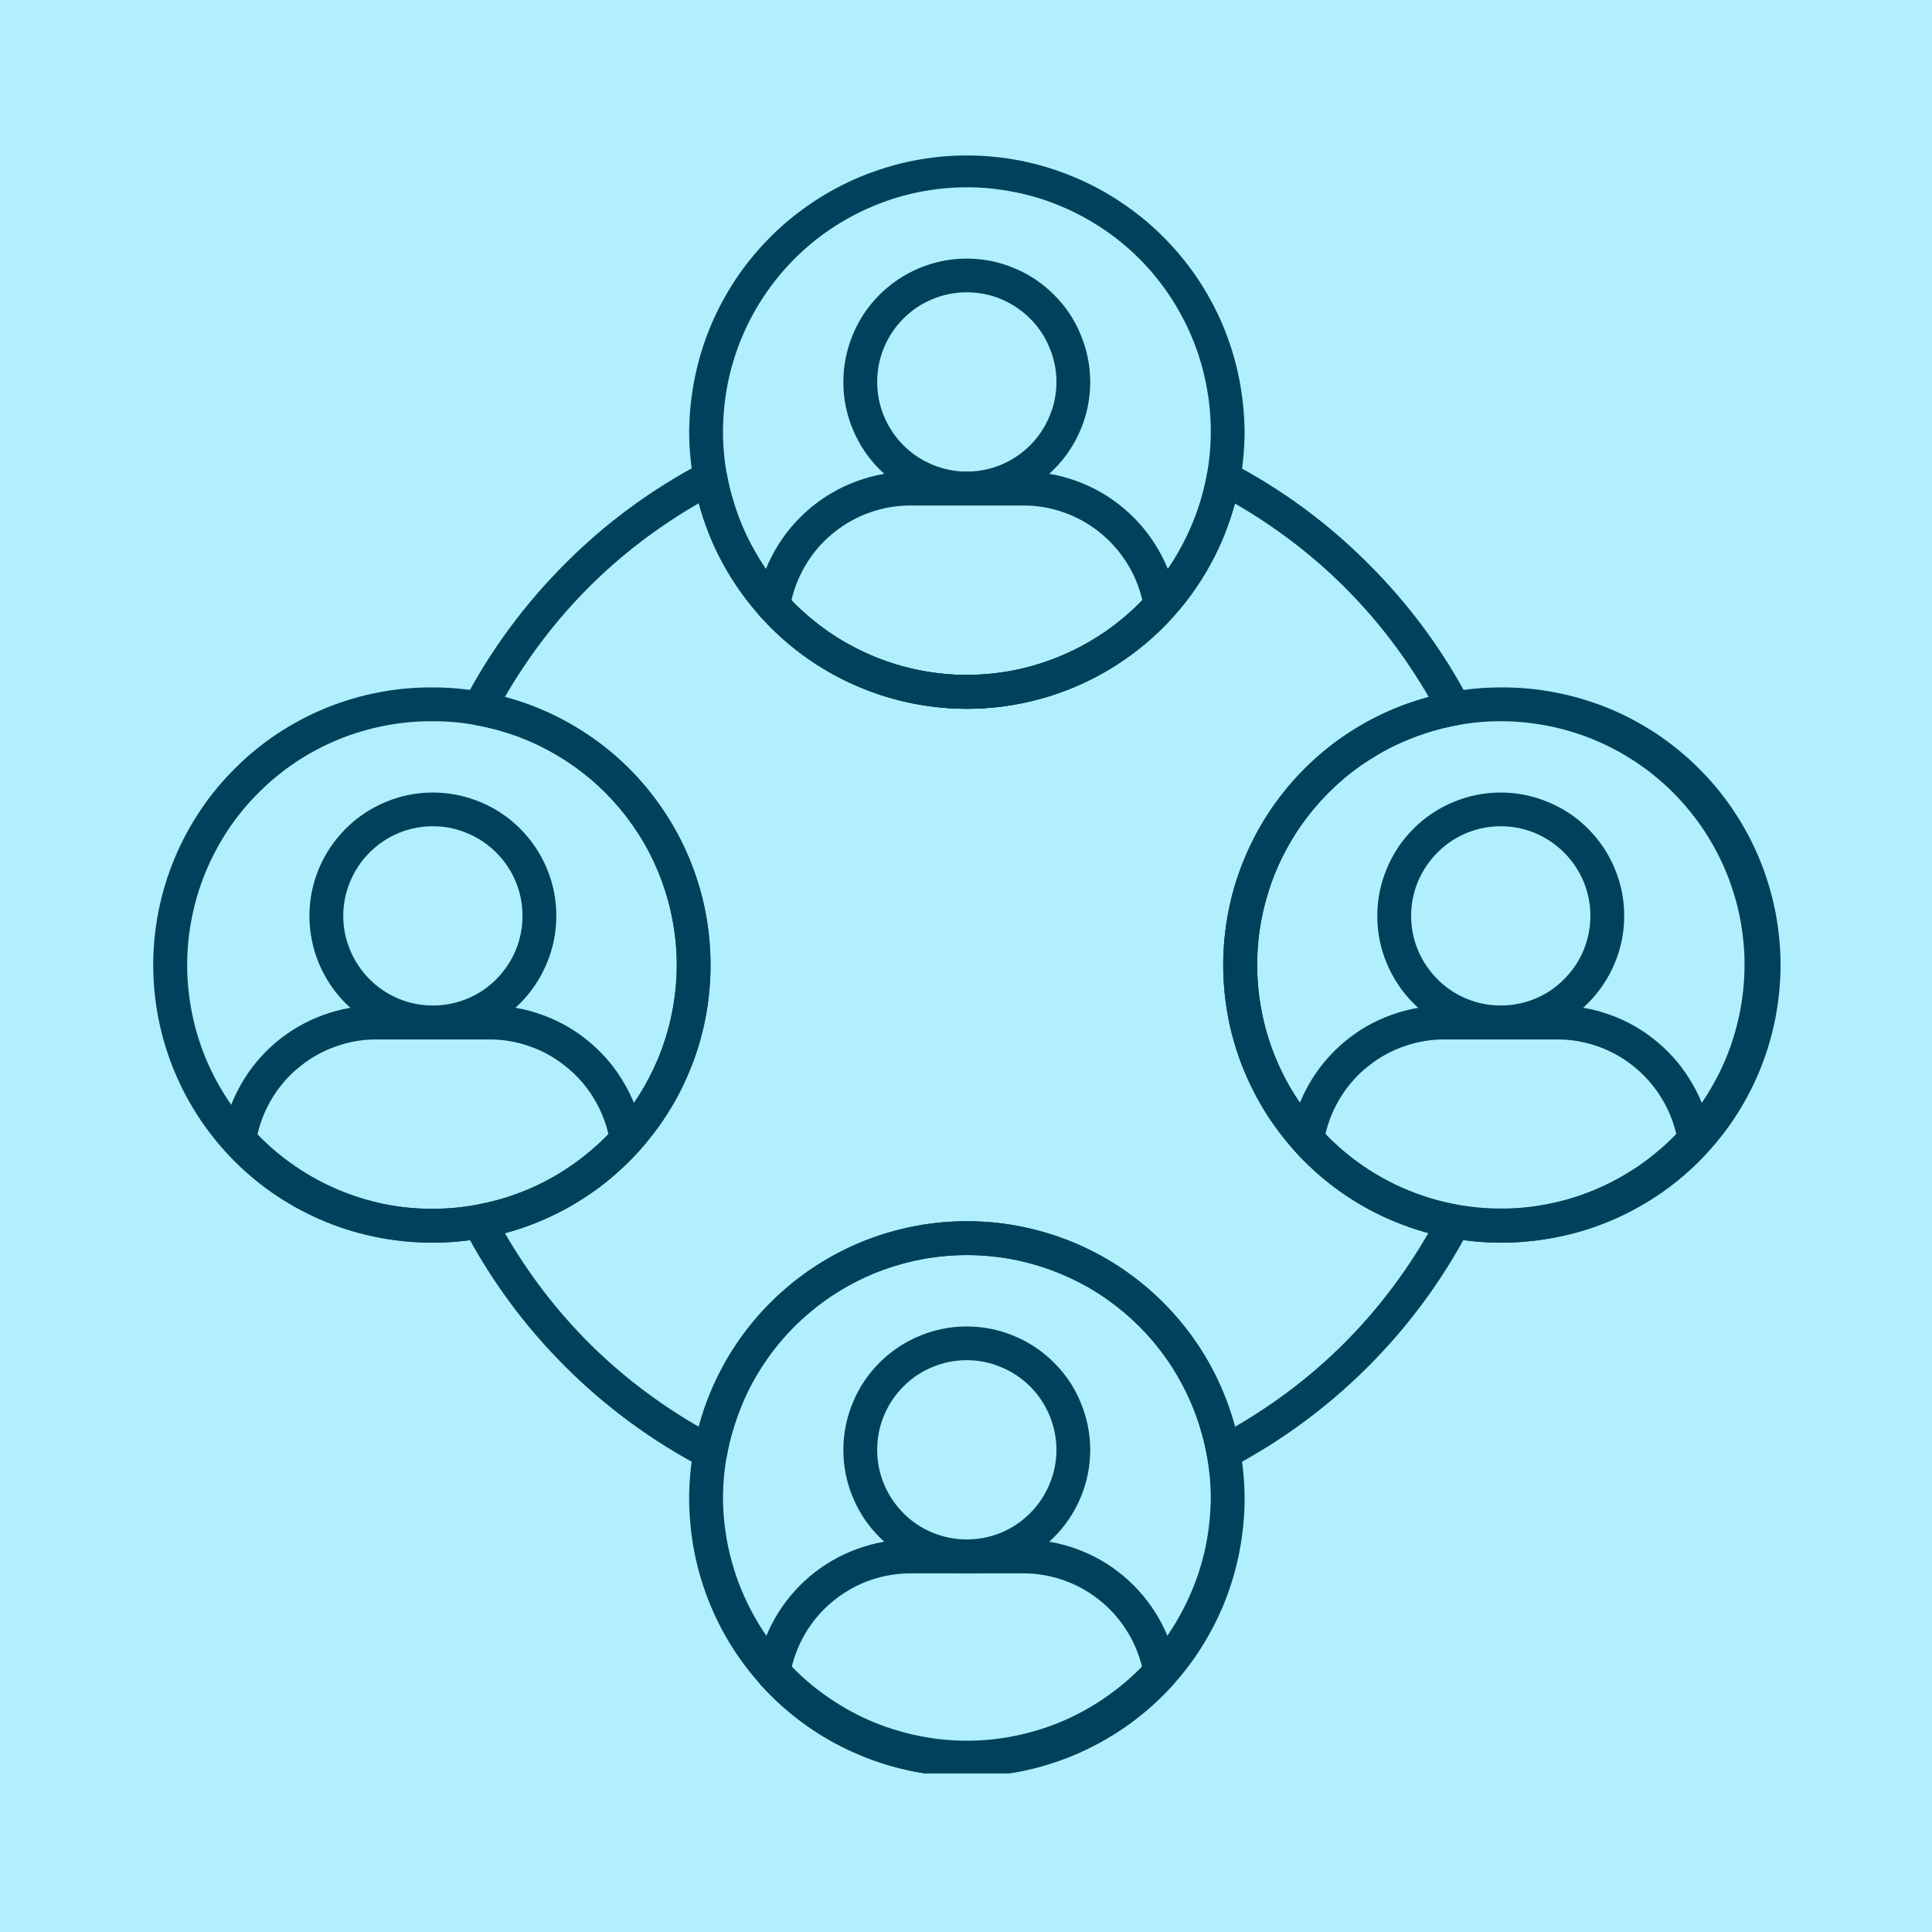 <svg xmlns="http://www.w3.org/2000/svg" xmlns:xlink="http://www.w3.org/1999/xlink" width="80" zoomAndPan="magnify" viewBox="0 0 60 60" height="80" preserveAspectRatio="xMidYMid meet"><defs><clipPath id="baaee93d26"><path d="M 21 4.82 L 39 4.82 L 39 23 L 21 23 Z M 21 4.82 " clip-rule="nonzero"></path></clipPath><clipPath id="098acf750d"><path d="M 21 37 L 39 37 L 39 55.07 L 21 55.07 Z M 21 37 " clip-rule="nonzero"></path></clipPath><clipPath id="4245b7ad44"><path d="M 23 47 L 37 47 L 37 55.07 L 23 55.07 Z M 23 47 " clip-rule="nonzero"></path></clipPath><clipPath id="494c594dd1"><path d="M 4.305 21 L 23 21 L 23 39 L 4.305 39 Z M 4.305 21 " clip-rule="nonzero"></path></clipPath></defs><rect x="-6" width="72" fill="#ffffff" y="-6" height="72" fill-opacity="1"></rect><rect x="-6" width="72" fill="#b1efff" y="-6" height="72" fill-opacity="1"></rect><path fill="#00425b" d="M 22.059 45.633 C 21.973 45.633 21.891 45.613 21.812 45.574 C 20.234 44.742 18.812 43.699 17.551 42.438 C 16.289 41.18 15.246 39.758 14.414 38.18 C 14.375 38.105 14.355 38.027 14.355 37.945 C 14.352 37.859 14.371 37.781 14.406 37.707 C 14.445 37.629 14.496 37.566 14.562 37.516 C 14.629 37.465 14.703 37.434 14.785 37.418 C 15.219 37.34 15.645 37.227 16.059 37.074 C 16.473 36.922 16.867 36.734 17.25 36.516 C 17.629 36.293 17.988 36.043 18.324 35.758 C 18.664 35.473 18.973 35.164 19.254 34.824 C 19.539 34.488 19.789 34.129 20.008 33.746 C 20.227 33.363 20.414 32.965 20.562 32.551 C 20.715 32.137 20.828 31.715 20.902 31.281 C 20.98 30.848 21.02 30.41 21.02 29.969 C 21.02 29.527 20.98 29.094 20.902 28.66 C 20.828 28.223 20.715 27.801 20.562 27.387 C 20.414 26.973 20.227 26.574 20.008 26.191 C 19.789 25.812 19.539 25.453 19.254 25.113 C 18.973 24.777 18.664 24.465 18.324 24.18 C 17.988 23.898 17.629 23.645 17.25 23.426 C 16.867 23.203 16.473 23.016 16.059 22.863 C 15.645 22.715 15.219 22.598 14.785 22.52 C 14.703 22.504 14.629 22.473 14.562 22.422 C 14.496 22.371 14.445 22.309 14.406 22.234 C 14.371 22.16 14.352 22.078 14.355 21.996 C 14.355 21.91 14.375 21.832 14.414 21.758 C 15.246 20.18 16.293 18.762 17.555 17.5 C 18.812 16.238 20.234 15.195 21.812 14.367 C 21.887 14.328 21.965 14.305 22.051 14.305 C 22.133 14.305 22.211 14.32 22.285 14.355 C 22.363 14.395 22.426 14.445 22.477 14.512 C 22.527 14.578 22.559 14.652 22.574 14.734 C 22.652 15.168 22.77 15.59 22.922 16.004 C 23.074 16.418 23.262 16.812 23.484 17.191 C 23.703 17.574 23.957 17.934 24.242 18.27 C 24.527 18.605 24.836 18.914 25.176 19.195 C 25.512 19.48 25.871 19.73 26.254 19.949 C 26.637 20.168 27.035 20.355 27.449 20.504 C 27.863 20.656 28.285 20.77 28.719 20.844 C 29.152 20.922 29.59 20.961 30.031 20.961 C 30.469 20.957 30.906 20.918 31.34 20.844 C 31.773 20.766 32.195 20.652 32.609 20.5 C 33.02 20.352 33.418 20.164 33.801 19.945 C 34.18 19.727 34.539 19.477 34.879 19.195 C 35.215 18.914 35.527 18.605 35.809 18.27 C 36.094 17.934 36.348 17.574 36.566 17.195 C 36.789 16.816 36.977 16.422 37.129 16.008 C 37.285 15.598 37.402 15.176 37.48 14.742 C 37.496 14.66 37.527 14.586 37.578 14.52 C 37.629 14.453 37.691 14.402 37.77 14.367 C 37.844 14.332 37.922 14.312 38.008 14.316 C 38.09 14.316 38.168 14.336 38.242 14.375 C 39.82 15.203 41.238 16.246 42.496 17.508 C 43.758 18.766 44.805 20.184 45.633 21.758 C 45.672 21.832 45.691 21.91 45.695 21.996 C 45.695 22.078 45.68 22.156 45.641 22.234 C 45.605 22.309 45.555 22.371 45.488 22.422 C 45.418 22.473 45.344 22.504 45.262 22.52 C 44.828 22.598 44.406 22.715 43.996 22.867 C 43.582 23.02 43.184 23.203 42.805 23.426 C 42.426 23.648 42.066 23.898 41.73 24.184 C 41.395 24.469 41.086 24.777 40.805 25.117 C 40.52 25.453 40.27 25.812 40.051 26.195 C 39.832 26.574 39.645 26.973 39.496 27.387 C 39.348 27.801 39.234 28.223 39.156 28.656 C 39.078 29.09 39.043 29.523 39.043 29.965 C 39.039 30.406 39.078 30.84 39.156 31.273 C 39.23 31.707 39.344 32.133 39.492 32.547 C 39.641 32.961 39.828 33.355 40.047 33.738 C 40.266 34.121 40.516 34.48 40.797 34.816 C 41.078 35.156 41.387 35.465 41.723 35.75 C 42.059 36.035 42.414 36.289 42.797 36.508 C 43.176 36.73 43.57 36.918 43.984 37.07 C 44.398 37.223 44.82 37.34 45.25 37.418 C 45.336 37.434 45.41 37.465 45.477 37.516 C 45.543 37.566 45.594 37.629 45.629 37.707 C 45.668 37.781 45.684 37.859 45.684 37.945 C 45.684 38.027 45.66 38.105 45.625 38.18 C 44.797 39.758 43.75 41.176 42.492 42.438 C 41.234 43.695 39.816 44.742 38.242 45.574 C 38.168 45.613 38.09 45.633 38.004 45.633 C 37.922 45.637 37.84 45.617 37.766 45.582 C 37.691 45.543 37.629 45.492 37.578 45.426 C 37.527 45.359 37.492 45.285 37.48 45.203 C 37.402 44.77 37.285 44.344 37.133 43.934 C 36.98 43.52 36.793 43.121 36.574 42.742 C 36.352 42.359 36.098 42.004 35.816 41.664 C 35.531 41.328 35.219 41.02 34.883 40.738 C 34.543 40.453 34.184 40.203 33.805 39.984 C 33.422 39.766 33.023 39.582 32.609 39.43 C 32.195 39.281 31.773 39.168 31.34 39.09 C 30.906 39.016 30.469 38.977 30.027 38.977 C 29.586 38.977 29.148 39.016 28.715 39.09 C 28.281 39.168 27.859 39.281 27.445 39.43 C 27.031 39.582 26.633 39.766 26.25 39.984 C 25.871 40.203 25.512 40.453 25.172 40.738 C 24.832 41.02 24.523 41.328 24.238 41.664 C 23.957 42.004 23.703 42.359 23.48 42.742 C 23.258 43.121 23.074 43.52 22.922 43.934 C 22.77 44.344 22.652 44.77 22.574 45.203 C 22.551 45.328 22.492 45.43 22.395 45.512 C 22.297 45.594 22.184 45.633 22.059 45.633 Z M 15.68 38.297 C 17.152 40.836 19.16 42.84 21.699 44.309 C 21.945 43.395 22.332 42.543 22.859 41.754 C 23.387 40.965 24.027 40.285 24.781 39.707 C 25.535 39.129 26.359 38.688 27.258 38.383 C 28.156 38.078 29.078 37.926 30.027 37.926 C 30.977 37.926 31.898 38.078 32.797 38.383 C 33.695 38.688 34.52 39.129 35.273 39.707 C 36.027 40.285 36.664 40.965 37.195 41.754 C 37.723 42.543 38.109 43.395 38.355 44.309 C 40.891 42.836 42.891 40.832 44.359 38.293 C 42.727 37.848 41.344 36.996 40.207 35.742 C 39.961 35.469 39.734 35.184 39.523 34.883 C 39.312 34.578 39.125 34.266 38.957 33.941 C 38.785 33.613 38.641 33.277 38.512 32.934 C 38.387 32.59 38.281 32.238 38.199 31.879 C 38.121 31.52 38.062 31.16 38.027 30.793 C 37.992 30.43 37.98 30.062 37.992 29.695 C 38.004 29.328 38.039 28.961 38.098 28.602 C 38.156 28.238 38.234 27.879 38.34 27.527 C 38.445 27.176 38.57 26.832 38.719 26.496 C 38.867 26.16 39.035 25.836 39.223 25.52 C 39.414 25.203 39.621 24.902 39.852 24.617 C 40.078 24.328 40.324 24.055 40.586 23.801 C 40.852 23.543 41.129 23.305 41.422 23.082 C 41.715 22.863 42.02 22.66 42.34 22.48 C 42.66 22.297 42.988 22.137 43.328 21.996 C 43.668 21.859 44.016 21.742 44.371 21.645 C 42.898 19.109 40.891 17.105 38.352 15.637 C 38.152 16.383 37.855 17.094 37.461 17.762 C 37.07 18.43 36.594 19.035 36.039 19.574 C 35.48 20.113 34.863 20.57 34.188 20.945 C 33.508 21.32 32.789 21.598 32.035 21.777 C 31.281 21.957 30.516 22.035 29.742 22.008 C 28.969 21.98 28.211 21.855 27.469 21.625 C 26.73 21.395 26.035 21.07 25.379 20.652 C 24.727 20.234 24.141 19.734 23.625 19.16 C 22.703 18.133 22.062 16.957 21.699 15.629 C 19.16 17.098 17.152 19.105 15.68 21.645 C 16.594 21.891 17.449 22.277 18.238 22.805 C 19.027 23.328 19.707 23.969 20.285 24.723 C 20.863 25.477 21.305 26.301 21.609 27.199 C 21.914 28.098 22.066 29.02 22.066 29.969 C 22.066 30.918 21.914 31.844 21.609 32.742 C 21.305 33.641 20.863 34.465 20.285 35.219 C 19.707 35.969 19.027 36.609 18.238 37.137 C 17.449 37.664 16.594 38.051 15.68 38.297 Z M 15.68 38.297 " fill-opacity="1" fill-rule="nonzero"></path><g clip-path="url(#baaee93d26)"><path fill="#00425b" d="M 30.031 22.012 C 29.531 22.012 29.031 21.969 28.539 21.883 C 28.043 21.793 27.562 21.664 27.09 21.496 C 26.621 21.324 26.168 21.113 25.73 20.863 C 25.297 20.613 24.887 20.328 24.504 20.004 C 24.117 19.684 23.766 19.332 23.441 18.949 C 23.117 18.566 22.828 18.156 22.578 17.723 C 22.324 17.293 22.109 16.84 21.938 16.371 C 21.766 15.898 21.633 15.418 21.543 14.926 C 21.449 14.414 21.402 13.902 21.402 13.387 C 21.41 12.82 21.469 12.266 21.582 11.711 C 21.695 11.16 21.859 10.625 22.078 10.105 C 22.297 9.586 22.566 9.094 22.879 8.625 C 23.195 8.16 23.555 7.727 23.953 7.332 C 24.352 6.934 24.789 6.582 25.258 6.27 C 25.727 5.957 26.223 5.695 26.742 5.48 C 27.266 5.266 27.801 5.102 28.352 4.992 C 28.906 4.883 29.465 4.828 30.027 4.828 C 30.59 4.828 31.148 4.883 31.703 4.992 C 32.254 5.102 32.789 5.266 33.312 5.48 C 33.832 5.695 34.328 5.957 34.797 6.27 C 35.266 6.582 35.703 6.934 36.102 7.332 C 36.5 7.727 36.859 8.16 37.176 8.625 C 37.488 9.094 37.758 9.586 37.977 10.105 C 38.195 10.625 38.359 11.16 38.473 11.711 C 38.586 12.266 38.645 12.82 38.652 13.387 C 38.652 13.906 38.605 14.418 38.512 14.93 C 38.422 15.422 38.289 15.902 38.113 16.375 C 37.941 16.844 37.727 17.293 37.473 17.727 C 37.223 18.156 36.934 18.566 36.609 18.949 C 36.289 19.328 35.934 19.68 35.551 20.004 C 35.164 20.324 34.758 20.609 34.32 20.859 C 33.887 21.109 33.438 21.32 32.965 21.488 C 32.496 21.66 32.016 21.789 31.52 21.879 C 31.027 21.965 30.531 22.012 30.031 22.012 Z M 30.031 5.816 C 29.535 5.816 29.043 5.867 28.555 5.961 C 28.066 6.059 27.594 6.203 27.133 6.395 C 26.676 6.586 26.238 6.816 25.824 7.094 C 25.41 7.371 25.027 7.684 24.676 8.035 C 24.324 8.387 24.012 8.77 23.734 9.184 C 23.457 9.594 23.227 10.031 23.035 10.488 C 22.844 10.949 22.699 11.422 22.602 11.91 C 22.504 12.398 22.457 12.891 22.453 13.387 C 22.453 13.84 22.492 14.289 22.574 14.734 C 22.652 15.168 22.77 15.59 22.922 16.004 C 23.074 16.418 23.262 16.816 23.484 17.195 C 23.703 17.574 23.957 17.934 24.242 18.27 C 24.527 18.605 24.836 18.918 25.176 19.199 C 25.512 19.48 25.871 19.734 26.254 19.953 C 26.637 20.172 27.035 20.355 27.449 20.508 C 27.863 20.656 28.285 20.77 28.719 20.848 C 29.152 20.922 29.59 20.961 30.031 20.961 C 30.469 20.961 30.906 20.922 31.34 20.844 C 31.773 20.77 32.195 20.652 32.609 20.504 C 33.023 20.352 33.418 20.168 33.801 19.949 C 34.18 19.73 34.539 19.48 34.879 19.195 C 35.215 18.914 35.527 18.605 35.809 18.27 C 36.094 17.934 36.348 17.578 36.57 17.199 C 36.789 16.816 36.977 16.422 37.133 16.008 C 37.285 15.598 37.402 15.176 37.48 14.742 C 37.562 14.293 37.602 13.844 37.602 13.387 C 37.602 12.891 37.551 12.398 37.453 11.91 C 37.355 11.422 37.215 10.949 37.023 10.492 C 36.832 10.031 36.598 9.598 36.324 9.184 C 36.047 8.77 35.734 8.387 35.383 8.035 C 35.031 7.684 34.648 7.371 34.234 7.094 C 33.82 6.82 33.387 6.586 32.926 6.395 C 32.469 6.203 31.996 6.059 31.508 5.965 C 31.02 5.867 30.527 5.816 30.031 5.816 Z M 30.031 5.816 " fill-opacity="1" fill-rule="nonzero"></path></g><path fill="#00425b" d="M 30.023 15.699 C 29.516 15.699 29.027 15.602 28.559 15.406 C 28.09 15.211 27.676 14.934 27.316 14.578 C 26.957 14.219 26.68 13.801 26.484 13.332 C 26.289 12.863 26.191 12.375 26.191 11.867 C 26.191 11.359 26.289 10.871 26.484 10.398 C 26.676 9.93 26.953 9.516 27.312 9.156 C 27.672 8.797 28.086 8.52 28.555 8.324 C 29.023 8.129 29.512 8.031 30.023 8.031 C 30.531 8.031 31.02 8.129 31.488 8.324 C 31.957 8.516 32.371 8.793 32.73 9.152 C 33.094 9.512 33.371 9.926 33.562 10.395 C 33.758 10.863 33.855 11.352 33.859 11.859 C 33.855 12.371 33.762 12.859 33.566 13.328 C 33.371 13.797 33.094 14.211 32.734 14.574 C 32.375 14.934 31.961 15.211 31.492 15.406 C 31.023 15.602 30.531 15.699 30.023 15.699 Z M 30.023 9.078 C 29.656 9.078 29.301 9.148 28.961 9.289 C 28.617 9.43 28.316 9.633 28.055 9.895 C 27.797 10.152 27.594 10.457 27.453 10.797 C 27.312 11.137 27.242 11.492 27.242 11.859 C 27.242 12.23 27.312 12.586 27.453 12.926 C 27.594 13.266 27.797 13.566 28.055 13.828 C 28.316 14.09 28.617 14.289 28.961 14.434 C 29.301 14.574 29.656 14.645 30.023 14.645 C 30.395 14.645 30.75 14.574 31.09 14.434 C 31.43 14.289 31.73 14.09 31.992 13.828 C 32.254 13.566 32.453 13.266 32.594 12.926 C 32.738 12.586 32.809 12.23 32.809 11.859 C 32.809 11.492 32.734 11.137 32.594 10.797 C 32.453 10.457 32.254 10.156 31.992 9.895 C 31.73 9.633 31.43 9.434 31.09 9.289 C 30.75 9.148 30.395 9.078 30.023 9.078 Z M 30.023 9.078 " fill-opacity="1" fill-rule="nonzero"></path><path fill="#00425b" d="M 30.027 22.012 C 28.809 22.008 27.641 21.758 26.523 21.262 C 25.406 20.766 24.441 20.062 23.621 19.16 C 23.508 19.035 23.465 18.887 23.492 18.723 C 23.586 18.152 23.773 17.613 24.055 17.113 C 24.34 16.609 24.703 16.172 25.141 15.797 C 25.582 15.426 26.074 15.137 26.617 14.941 C 27.16 14.742 27.719 14.645 28.297 14.648 L 31.758 14.648 C 32.336 14.645 32.895 14.742 33.438 14.941 C 33.977 15.137 34.469 15.422 34.91 15.797 C 35.348 16.168 35.711 16.605 35.996 17.109 C 36.281 17.609 36.469 18.145 36.562 18.715 C 36.59 18.883 36.547 19.027 36.434 19.152 C 35.617 20.059 34.648 20.762 33.535 21.262 C 32.418 21.758 31.25 22.008 30.027 22.012 Z M 24.578 18.645 C 24.934 19.012 25.316 19.336 25.738 19.625 C 26.156 19.914 26.598 20.16 27.066 20.359 C 27.535 20.559 28.02 20.707 28.52 20.809 C 29.016 20.91 29.52 20.961 30.027 20.961 C 30.539 20.961 31.043 20.91 31.539 20.809 C 32.039 20.707 32.52 20.555 32.988 20.355 C 33.457 20.156 33.902 19.91 34.32 19.625 C 34.738 19.336 35.125 19.008 35.477 18.641 C 35.379 18.219 35.215 17.828 34.984 17.465 C 34.754 17.102 34.469 16.785 34.133 16.52 C 33.793 16.25 33.422 16.047 33.016 15.906 C 32.609 15.766 32.188 15.695 31.758 15.699 L 28.297 15.699 C 27.867 15.695 27.449 15.766 27.039 15.906 C 26.633 16.047 26.258 16.25 25.922 16.52 C 25.582 16.785 25.301 17.102 25.07 17.465 C 24.84 17.832 24.676 18.223 24.578 18.645 Z M 24.578 18.645 " fill-opacity="1" fill-rule="nonzero"></path><g clip-path="url(#098acf750d)"><path fill="#00425b" d="M 30.031 55.176 C 29.465 55.176 28.902 55.117 28.348 55.008 C 27.793 54.898 27.254 54.734 26.73 54.516 C 26.207 54.301 25.711 54.035 25.238 53.719 C 24.77 53.402 24.332 53.047 23.934 52.645 C 23.531 52.246 23.176 51.809 22.859 51.34 C 22.543 50.867 22.277 50.371 22.062 49.848 C 21.844 49.324 21.68 48.785 21.57 48.23 C 21.461 47.676 21.406 47.113 21.402 46.547 C 21.402 46.031 21.449 45.52 21.543 45.012 C 21.633 44.52 21.762 44.039 21.938 43.566 C 22.109 43.098 22.324 42.645 22.574 42.211 C 22.828 41.777 23.113 41.371 23.438 40.988 C 23.762 40.605 24.113 40.254 24.5 39.93 C 24.883 39.609 25.293 39.324 25.73 39.074 C 26.164 38.824 26.617 38.613 27.086 38.441 C 27.559 38.273 28.043 38.145 28.535 38.055 C 29.027 37.969 29.527 37.926 30.027 37.926 C 30.527 37.926 31.027 37.969 31.52 38.055 C 32.016 38.145 32.496 38.273 32.969 38.441 C 33.438 38.613 33.891 38.824 34.328 39.074 C 34.762 39.324 35.172 39.609 35.555 39.93 C 35.941 40.254 36.293 40.605 36.617 40.988 C 36.941 41.371 37.227 41.777 37.48 42.211 C 37.734 42.645 37.945 43.098 38.117 43.566 C 38.293 44.039 38.422 44.52 38.512 45.012 C 38.605 45.52 38.652 46.031 38.652 46.543 C 38.652 47.109 38.594 47.672 38.484 48.227 C 38.375 48.781 38.211 49.32 37.996 49.844 C 37.777 50.367 37.512 50.863 37.199 51.336 C 36.883 51.809 36.527 52.242 36.125 52.645 C 35.727 53.043 35.289 53.402 34.82 53.715 C 34.352 54.031 33.852 54.297 33.332 54.516 C 32.809 54.73 32.27 54.895 31.715 55.008 C 31.156 55.117 30.598 55.172 30.031 55.176 Z M 30.031 38.977 C 29.59 38.977 29.152 39.016 28.719 39.09 C 28.285 39.168 27.859 39.281 27.445 39.43 C 27.031 39.578 26.633 39.766 26.254 39.984 C 25.871 40.203 25.512 40.453 25.172 40.738 C 24.836 41.02 24.523 41.328 24.238 41.664 C 23.953 42 23.703 42.359 23.48 42.742 C 23.258 43.121 23.07 43.52 22.922 43.934 C 22.77 44.348 22.652 44.77 22.574 45.203 C 22.492 45.648 22.453 46.094 22.453 46.547 C 22.457 47.043 22.512 47.531 22.609 48.016 C 22.711 48.5 22.855 48.969 23.047 49.426 C 23.242 49.883 23.477 50.316 23.75 50.727 C 24.027 51.133 24.344 51.512 24.695 51.863 C 25.047 52.211 25.426 52.52 25.84 52.793 C 26.25 53.066 26.688 53.301 27.145 53.488 C 27.602 53.676 28.07 53.816 28.559 53.914 C 29.043 54.012 29.531 54.059 30.027 54.059 C 30.52 54.059 31.012 54.012 31.496 53.914 C 31.98 53.816 32.453 53.676 32.91 53.488 C 33.367 53.301 33.801 53.066 34.215 52.793 C 34.625 52.52 35.008 52.211 35.359 51.863 C 35.711 51.512 36.023 51.133 36.301 50.727 C 36.578 50.316 36.812 49.883 37.004 49.426 C 37.199 48.969 37.344 48.5 37.445 48.016 C 37.543 47.531 37.594 47.043 37.602 46.547 C 37.602 46.098 37.559 45.648 37.48 45.203 C 37.402 44.773 37.285 44.348 37.137 43.934 C 36.984 43.52 36.797 43.125 36.574 42.742 C 36.355 42.363 36.102 42.004 35.82 41.668 C 35.535 41.332 35.223 41.02 34.887 40.738 C 34.547 40.457 34.188 40.203 33.809 39.984 C 33.426 39.766 33.027 39.582 32.613 39.43 C 32.199 39.281 31.777 39.168 31.344 39.09 C 30.906 39.016 30.473 38.977 30.031 38.977 Z M 30.031 38.977 " fill-opacity="1" fill-rule="nonzero"></path></g><path fill="#00425b" d="M 30.023 48.863 C 29.516 48.863 29.027 48.766 28.559 48.57 C 28.09 48.375 27.676 48.102 27.316 47.742 C 26.957 47.383 26.68 46.969 26.484 46.496 C 26.289 46.027 26.191 45.539 26.191 45.031 C 26.191 44.523 26.289 44.035 26.484 43.562 C 26.676 43.094 26.953 42.68 27.312 42.32 C 27.672 41.961 28.086 41.684 28.555 41.488 C 29.023 41.293 29.512 41.195 30.023 41.195 C 30.531 41.195 31.02 41.293 31.488 41.488 C 31.957 41.68 32.371 41.957 32.73 42.316 C 33.094 42.676 33.371 43.09 33.562 43.559 C 33.758 44.027 33.855 44.516 33.859 45.023 C 33.855 45.535 33.762 46.023 33.566 46.492 C 33.371 46.961 33.094 47.379 32.734 47.738 C 32.375 48.098 31.961 48.375 31.492 48.57 C 31.023 48.766 30.531 48.863 30.023 48.863 Z M 30.023 42.242 C 29.656 42.242 29.301 42.312 28.961 42.453 C 28.617 42.594 28.316 42.797 28.055 43.059 C 27.797 43.32 27.594 43.621 27.453 43.961 C 27.312 44.301 27.242 44.656 27.242 45.023 C 27.242 45.395 27.312 45.75 27.453 46.09 C 27.594 46.43 27.797 46.73 28.055 46.992 C 28.316 47.254 28.617 47.457 28.961 47.598 C 29.301 47.738 29.656 47.809 30.023 47.809 C 30.395 47.809 30.75 47.738 31.09 47.598 C 31.43 47.457 31.73 47.254 31.992 46.992 C 32.254 46.73 32.453 46.43 32.594 46.09 C 32.738 45.75 32.809 45.395 32.809 45.023 C 32.809 44.656 32.734 44.301 32.594 43.961 C 32.453 43.621 32.254 43.32 31.992 43.059 C 31.73 42.797 31.43 42.598 31.09 42.457 C 30.75 42.312 30.395 42.242 30.023 42.242 Z M 30.023 42.242 " fill-opacity="1" fill-rule="nonzero"></path><g clip-path="url(#4245b7ad44)"><path fill="#00425b" d="M 30.027 55.176 C 28.809 55.172 27.641 54.922 26.523 54.426 C 25.406 53.93 24.441 53.227 23.621 52.324 C 23.508 52.199 23.465 52.051 23.492 51.887 C 23.586 51.316 23.773 50.781 24.055 50.277 C 24.34 49.773 24.703 49.336 25.141 48.961 C 25.582 48.59 26.074 48.301 26.617 48.105 C 27.16 47.906 27.719 47.809 28.297 47.812 L 31.758 47.812 C 32.336 47.812 32.895 47.906 33.438 48.105 C 33.977 48.301 34.469 48.586 34.91 48.961 C 35.348 49.332 35.711 49.77 35.996 50.273 C 36.281 50.773 36.469 51.312 36.562 51.879 C 36.59 52.047 36.547 52.191 36.434 52.316 C 35.617 53.227 34.648 53.926 33.535 54.426 C 32.418 54.922 31.25 55.172 30.027 55.176 Z M 24.578 51.809 C 24.934 52.176 25.316 52.5 25.738 52.789 C 26.156 53.078 26.598 53.324 27.066 53.523 C 27.535 53.723 28.02 53.871 28.52 53.973 C 29.016 54.074 29.52 54.125 30.027 54.125 C 30.539 54.125 31.043 54.074 31.539 53.973 C 32.039 53.871 32.52 53.719 32.988 53.52 C 33.457 53.32 33.902 53.074 34.32 52.789 C 34.738 52.5 35.125 52.172 35.477 51.805 C 35.379 51.383 35.215 50.992 34.984 50.629 C 34.754 50.266 34.469 49.949 34.133 49.684 C 33.793 49.414 33.422 49.211 33.016 49.07 C 32.609 48.93 32.188 48.859 31.758 48.863 L 28.297 48.863 C 27.867 48.859 27.449 48.93 27.039 49.07 C 26.633 49.211 26.262 49.414 25.922 49.684 C 25.582 49.949 25.301 50.266 25.07 50.629 C 24.84 50.996 24.676 51.387 24.578 51.809 Z M 24.578 51.809 " fill-opacity="1" fill-rule="nonzero"></path></g><path fill="#00425b" d="M 46.609 38.59 C 46.074 38.59 45.543 38.539 45.02 38.441 C 44.496 38.344 43.984 38.199 43.488 38.004 C 42.988 37.812 42.516 37.574 42.062 37.293 C 41.609 37.012 41.184 36.691 40.789 36.332 C 40.395 35.973 40.039 35.578 39.719 35.152 C 39.398 34.727 39.117 34.273 38.883 33.793 C 38.645 33.316 38.453 32.82 38.309 32.305 C 38.164 31.793 38.07 31.27 38.023 30.738 C 37.973 30.207 37.977 29.676 38.027 29.145 C 38.078 28.613 38.176 28.09 38.324 27.578 C 38.473 27.066 38.668 26.57 38.906 26.094 C 39.148 25.617 39.43 25.168 39.754 24.742 C 40.074 24.32 40.438 23.93 40.832 23.57 C 41.227 23.211 41.652 22.895 42.109 22.617 C 42.562 22.34 43.043 22.105 43.539 21.914 C 44.039 21.723 44.551 21.582 45.074 21.488 C 45.582 21.395 46.094 21.348 46.609 21.348 C 47.176 21.344 47.738 21.395 48.297 21.504 C 48.859 21.609 49.398 21.773 49.926 21.984 C 50.453 22.199 50.953 22.465 51.43 22.777 C 51.902 23.094 52.344 23.449 52.746 23.852 C 53.148 24.25 53.512 24.688 53.828 25.16 C 54.145 25.633 54.414 26.129 54.633 26.656 C 54.852 27.18 55.016 27.723 55.129 28.281 C 55.238 28.836 55.297 29.402 55.297 29.969 C 55.297 30.539 55.238 31.102 55.129 31.66 C 55.016 32.219 54.852 32.758 54.633 33.285 C 54.414 33.809 54.145 34.309 53.828 34.781 C 53.512 35.25 53.148 35.688 52.746 36.09 C 52.344 36.488 51.902 36.848 51.43 37.16 C 50.953 37.473 50.453 37.738 49.926 37.953 C 49.398 38.168 48.859 38.328 48.297 38.434 C 47.738 38.543 47.176 38.594 46.609 38.59 Z M 46.609 22.398 C 46.156 22.398 45.707 22.438 45.266 22.52 C 44.949 22.578 44.637 22.656 44.332 22.75 C 44.023 22.848 43.727 22.965 43.434 23.098 C 43.141 23.234 42.859 23.387 42.59 23.559 C 42.316 23.727 42.055 23.914 41.809 24.117 C 41.559 24.324 41.324 24.543 41.105 24.777 C 40.887 25.008 40.68 25.258 40.492 25.516 C 40.301 25.777 40.129 26.047 39.977 26.328 C 39.82 26.609 39.688 26.898 39.566 27.199 C 39.449 27.496 39.352 27.805 39.273 28.113 C 39.195 28.426 39.137 28.742 39.098 29.059 C 39.059 29.379 39.043 29.699 39.043 30.02 C 39.047 30.34 39.07 30.66 39.113 30.98 C 39.156 31.297 39.219 31.613 39.301 31.922 C 39.383 32.234 39.488 32.535 39.609 32.832 C 39.73 33.133 39.871 33.418 40.027 33.699 C 40.188 33.977 40.363 34.246 40.555 34.504 C 40.746 34.762 40.957 35.004 41.18 35.234 C 41.402 35.465 41.641 35.68 41.891 35.883 C 42.145 36.082 42.406 36.266 42.68 36.434 C 42.953 36.598 43.238 36.75 43.531 36.879 C 43.824 37.008 44.125 37.121 44.434 37.215 C 44.742 37.305 45.055 37.379 45.371 37.43 C 45.688 37.484 46.008 37.516 46.328 37.527 C 46.648 37.539 46.969 37.531 47.289 37.504 C 47.609 37.473 47.926 37.426 48.238 37.355 C 48.555 37.289 48.859 37.199 49.164 37.09 C 49.465 36.98 49.762 36.855 50.047 36.707 C 50.332 36.562 50.609 36.398 50.875 36.219 C 51.141 36.039 51.391 35.84 51.633 35.629 C 51.871 35.414 52.098 35.188 52.309 34.945 C 52.52 34.703 52.715 34.449 52.895 34.184 C 53.074 33.914 53.234 33.637 53.379 33.352 C 53.523 33.062 53.648 32.77 53.754 32.465 C 53.859 32.16 53.945 31.852 54.012 31.539 C 54.078 31.223 54.125 30.906 54.152 30.586 C 54.18 30.266 54.184 29.945 54.172 29.625 C 54.156 29.305 54.121 28.984 54.066 28.668 C 54.012 28.352 53.938 28.043 53.84 27.734 C 53.746 27.426 53.633 27.129 53.5 26.836 C 53.367 26.543 53.215 26.262 53.047 25.988 C 52.879 25.715 52.691 25.453 52.488 25.203 C 52.289 24.953 52.07 24.719 51.84 24.496 C 51.605 24.273 51.359 24.066 51.102 23.875 C 50.844 23.688 50.574 23.512 50.293 23.355 C 50.012 23.199 49.723 23.062 49.426 22.941 C 49.129 22.824 48.824 22.723 48.512 22.641 C 48.199 22.562 47.887 22.5 47.566 22.461 C 47.25 22.418 46.93 22.398 46.609 22.398 Z M 46.609 22.398 " fill-opacity="1" fill-rule="nonzero"></path><path fill="#00425b" d="M 46.609 32.281 C 46.102 32.281 45.609 32.184 45.141 31.988 C 44.672 31.793 44.258 31.52 43.898 31.16 C 43.539 30.801 43.262 30.383 43.066 29.914 C 42.871 29.445 42.773 28.957 42.773 28.449 C 42.773 27.941 42.871 27.453 43.066 26.98 C 43.262 26.512 43.535 26.098 43.895 25.738 C 44.254 25.379 44.668 25.102 45.141 24.906 C 45.609 24.711 46.098 24.613 46.605 24.613 C 47.113 24.613 47.602 24.711 48.07 24.906 C 48.543 25.098 48.957 25.375 49.316 25.734 C 49.676 26.094 49.953 26.508 50.148 26.977 C 50.344 27.445 50.441 27.934 50.441 28.441 C 50.441 28.953 50.344 29.441 50.148 29.91 C 49.953 30.379 49.676 30.793 49.316 31.156 C 48.957 31.516 48.543 31.793 48.074 31.988 C 47.605 32.184 47.117 32.281 46.609 32.281 Z M 46.609 25.66 C 46.238 25.66 45.883 25.73 45.543 25.871 C 45.203 26.012 44.902 26.215 44.641 26.477 C 44.379 26.738 44.18 27.039 44.035 27.379 C 43.895 27.719 43.824 28.074 43.824 28.441 C 43.824 28.812 43.895 29.168 44.035 29.508 C 44.18 29.848 44.379 30.148 44.641 30.41 C 44.902 30.672 45.203 30.875 45.543 31.016 C 45.883 31.156 46.238 31.227 46.609 31.227 C 46.977 31.227 47.332 31.156 47.672 31.016 C 48.016 30.875 48.316 30.672 48.574 30.41 C 48.836 30.148 49.039 29.848 49.18 29.508 C 49.32 29.168 49.391 28.812 49.391 28.441 C 49.391 28.074 49.32 27.719 49.18 27.379 C 49.035 27.039 48.836 26.738 48.574 26.477 C 48.312 26.215 48.012 26.016 47.672 25.871 C 47.332 25.73 46.977 25.66 46.609 25.66 Z M 46.609 25.66 " fill-opacity="1" fill-rule="nonzero"></path><path fill="#00425b" d="M 46.609 38.594 C 45.391 38.59 44.223 38.34 43.105 37.844 C 41.988 37.348 41.023 36.645 40.203 35.742 C 40.09 35.617 40.047 35.469 40.074 35.305 C 40.168 34.734 40.355 34.195 40.637 33.695 C 40.922 33.191 41.285 32.754 41.723 32.379 C 42.164 32.004 42.656 31.719 43.199 31.523 C 43.742 31.324 44.301 31.227 44.879 31.23 L 48.34 31.23 C 48.918 31.227 49.477 31.324 50.02 31.523 C 50.562 31.719 51.051 32.004 51.492 32.379 C 51.934 32.75 52.293 33.188 52.578 33.691 C 52.863 34.191 53.051 34.727 53.145 35.297 C 53.172 35.465 53.129 35.609 53.016 35.734 C 52.199 36.641 51.23 37.344 50.117 37.844 C 49 38.34 47.832 38.59 46.609 38.594 Z M 41.16 35.227 C 41.516 35.59 41.898 35.918 42.32 36.207 C 42.738 36.496 43.18 36.742 43.648 36.941 C 44.117 37.137 44.602 37.289 45.102 37.391 C 45.598 37.492 46.102 37.543 46.609 37.543 C 47.121 37.543 47.625 37.492 48.121 37.391 C 48.621 37.289 49.105 37.137 49.57 36.938 C 50.039 36.738 50.484 36.492 50.902 36.203 C 51.32 35.914 51.707 35.586 52.059 35.223 C 51.961 34.801 51.797 34.41 51.566 34.047 C 51.336 33.684 51.051 33.367 50.715 33.102 C 50.375 32.832 50.004 32.629 49.598 32.488 C 49.191 32.348 48.77 32.277 48.34 32.281 L 44.879 32.281 C 44.449 32.277 44.031 32.348 43.621 32.488 C 43.215 32.629 42.84 32.832 42.504 33.102 C 42.164 33.367 41.883 33.684 41.652 34.047 C 41.422 34.414 41.258 34.805 41.16 35.227 Z M 41.16 35.227 " fill-opacity="1" fill-rule="nonzero"></path><g clip-path="url(#494c594dd1)"><path fill="#00425b" d="M 13.445 38.59 C 12.879 38.594 12.316 38.543 11.754 38.434 C 11.195 38.328 10.656 38.168 10.129 37.953 C 9.602 37.738 9.102 37.473 8.625 37.16 C 8.152 36.848 7.711 36.488 7.309 36.09 C 6.906 35.688 6.543 35.25 6.227 34.781 C 5.91 34.309 5.641 33.809 5.422 33.285 C 5.203 32.758 5.039 32.219 4.926 31.66 C 4.816 31.102 4.758 30.539 4.758 29.969 C 4.758 29.402 4.816 28.836 4.926 28.281 C 5.039 27.723 5.203 27.18 5.422 26.656 C 5.641 26.129 5.91 25.633 6.227 25.16 C 6.543 24.688 6.906 24.25 7.309 23.852 C 7.711 23.449 8.152 23.094 8.625 22.777 C 9.102 22.465 9.602 22.199 10.129 21.984 C 10.656 21.773 11.195 21.609 11.754 21.504 C 12.316 21.395 12.879 21.344 13.445 21.348 C 13.961 21.348 14.469 21.395 14.977 21.488 C 15.469 21.578 15.953 21.707 16.422 21.879 C 16.895 22.055 17.344 22.266 17.777 22.516 C 18.211 22.77 18.621 23.059 19.004 23.379 C 19.387 23.703 19.742 24.059 20.062 24.441 C 20.383 24.828 20.668 25.238 20.918 25.672 C 21.168 26.105 21.379 26.559 21.551 27.031 C 21.723 27.504 21.852 27.984 21.938 28.48 C 22.023 28.973 22.066 29.469 22.066 29.973 C 22.066 30.473 22.023 30.973 21.938 31.465 C 21.852 31.957 21.723 32.441 21.551 32.914 C 21.379 33.383 21.168 33.836 20.918 34.273 C 20.668 34.707 20.379 35.117 20.059 35.5 C 19.738 35.887 19.383 36.238 19 36.562 C 18.617 36.887 18.207 37.172 17.773 37.426 C 17.34 37.676 16.887 37.887 16.418 38.062 C 15.945 38.234 15.465 38.363 14.973 38.453 C 14.469 38.547 13.961 38.59 13.445 38.59 Z M 13.445 22.398 C 12.949 22.395 12.453 22.441 11.961 22.535 C 11.469 22.629 10.992 22.77 10.531 22.957 C 10.066 23.145 9.629 23.379 9.211 23.652 C 8.793 23.93 8.41 24.242 8.055 24.594 C 7.699 24.945 7.383 25.328 7.102 25.742 C 6.824 26.16 6.59 26.598 6.395 27.059 C 6.203 27.52 6.059 27.996 5.961 28.484 C 5.863 28.977 5.812 29.469 5.812 29.969 C 5.812 30.469 5.863 30.965 5.961 31.453 C 6.059 31.945 6.203 32.418 6.395 32.883 C 6.59 33.344 6.824 33.781 7.102 34.195 C 7.383 34.609 7.699 34.992 8.055 35.344 C 8.41 35.695 8.793 36.012 9.211 36.285 C 9.629 36.562 10.066 36.793 10.531 36.98 C 10.992 37.168 11.469 37.312 11.961 37.406 C 12.453 37.5 12.949 37.543 13.445 37.539 C 13.895 37.539 14.344 37.5 14.785 37.418 C 15.219 37.34 15.641 37.227 16.055 37.074 C 16.469 36.922 16.867 36.738 17.246 36.516 C 17.629 36.297 17.984 36.043 18.324 35.758 C 18.66 35.477 18.969 35.164 19.254 34.828 C 19.535 34.488 19.785 34.129 20.008 33.746 C 20.227 33.363 20.41 32.969 20.562 32.555 C 20.711 32.141 20.824 31.715 20.902 31.281 C 20.977 30.848 21.016 30.41 21.016 29.969 C 21.016 29.531 20.977 29.094 20.902 28.66 C 20.824 28.227 20.711 27.801 20.562 27.387 C 20.41 26.973 20.227 26.574 20.008 26.191 C 19.785 25.812 19.535 25.453 19.254 25.113 C 18.969 24.777 18.66 24.465 18.324 24.18 C 17.984 23.898 17.629 23.645 17.246 23.426 C 16.867 23.203 16.469 23.016 16.055 22.863 C 15.641 22.711 15.219 22.598 14.785 22.52 C 14.344 22.438 13.895 22.398 13.445 22.398 Z M 13.445 22.398 " fill-opacity="1" fill-rule="nonzero"></path></g><path fill="#00425b" d="M 13.445 32.281 C 12.938 32.281 12.449 32.184 11.977 31.988 C 11.508 31.793 11.094 31.52 10.734 31.16 C 10.375 30.801 10.098 30.383 9.902 29.914 C 9.707 29.445 9.613 28.957 9.609 28.449 C 9.609 27.941 9.707 27.453 9.902 26.98 C 10.098 26.512 10.375 26.098 10.734 25.738 C 11.09 25.379 11.508 25.102 11.977 24.906 C 12.445 24.711 12.934 24.613 13.441 24.613 C 13.949 24.613 14.438 24.711 14.91 24.906 C 15.379 25.098 15.793 25.375 16.152 25.734 C 16.512 26.094 16.789 26.508 16.984 26.977 C 17.18 27.445 17.277 27.934 17.277 28.441 C 17.277 28.953 17.18 29.441 16.984 29.91 C 16.789 30.379 16.516 30.793 16.156 31.156 C 15.797 31.516 15.379 31.793 14.91 31.988 C 14.441 32.184 13.953 32.281 13.445 32.281 Z M 13.445 25.66 C 13.074 25.66 12.719 25.73 12.379 25.871 C 12.039 26.012 11.738 26.215 11.477 26.477 C 11.215 26.738 11.016 27.039 10.875 27.379 C 10.73 27.719 10.66 28.074 10.66 28.441 C 10.66 28.812 10.73 29.168 10.875 29.508 C 11.016 29.848 11.215 30.148 11.477 30.41 C 11.738 30.672 12.039 30.875 12.379 31.016 C 12.719 31.156 13.074 31.227 13.445 31.227 C 13.812 31.227 14.168 31.156 14.508 31.016 C 14.852 30.875 15.152 30.672 15.414 30.41 C 15.672 30.148 15.875 29.848 16.016 29.508 C 16.156 29.168 16.227 28.812 16.227 28.441 C 16.227 28.074 16.156 27.719 16.016 27.379 C 15.875 27.039 15.672 26.738 15.41 26.477 C 15.148 26.215 14.848 26.016 14.508 25.875 C 14.168 25.73 13.812 25.66 13.445 25.66 Z M 13.445 25.66 " fill-opacity="1" fill-rule="nonzero"></path><path fill="#00425b" d="M 13.445 38.594 C 12.227 38.59 11.059 38.34 9.941 37.844 C 8.824 37.348 7.859 36.645 7.039 35.742 C 6.926 35.617 6.883 35.469 6.91 35.305 C 7.004 34.734 7.191 34.195 7.473 33.695 C 7.758 33.191 8.121 32.754 8.559 32.379 C 9 32.008 9.492 31.719 10.035 31.523 C 10.578 31.324 11.137 31.227 11.715 31.23 L 15.176 31.23 C 15.75 31.227 16.312 31.324 16.852 31.523 C 17.395 31.719 17.887 32.004 18.328 32.379 C 18.766 32.75 19.129 33.188 19.414 33.691 C 19.699 34.191 19.887 34.727 19.98 35.297 C 20.008 35.465 19.965 35.609 19.852 35.734 C 19.035 36.641 18.066 37.344 16.953 37.844 C 15.836 38.34 14.668 38.59 13.445 38.594 Z M 7.996 35.227 C 8.348 35.59 8.734 35.918 9.156 36.207 C 9.574 36.496 10.016 36.738 10.484 36.938 C 10.953 37.137 11.438 37.289 11.934 37.391 C 12.434 37.492 12.938 37.543 13.445 37.543 C 13.953 37.539 14.457 37.488 14.957 37.387 C 15.453 37.285 15.938 37.137 16.406 36.938 C 16.875 36.738 17.316 36.492 17.734 36.203 C 18.156 35.914 18.539 35.586 18.895 35.223 C 18.797 34.801 18.633 34.41 18.402 34.047 C 18.172 33.684 17.887 33.367 17.547 33.102 C 17.211 32.832 16.84 32.629 16.43 32.488 C 16.023 32.348 15.605 32.277 15.176 32.281 L 11.715 32.281 C 11.281 32.277 10.863 32.348 10.457 32.488 C 10.051 32.629 9.676 32.832 9.34 33.102 C 9 33.367 8.719 33.684 8.488 34.047 C 8.258 34.414 8.094 34.805 7.996 35.227 Z M 7.996 35.227 " fill-opacity="1" fill-rule="nonzero"></path></svg>